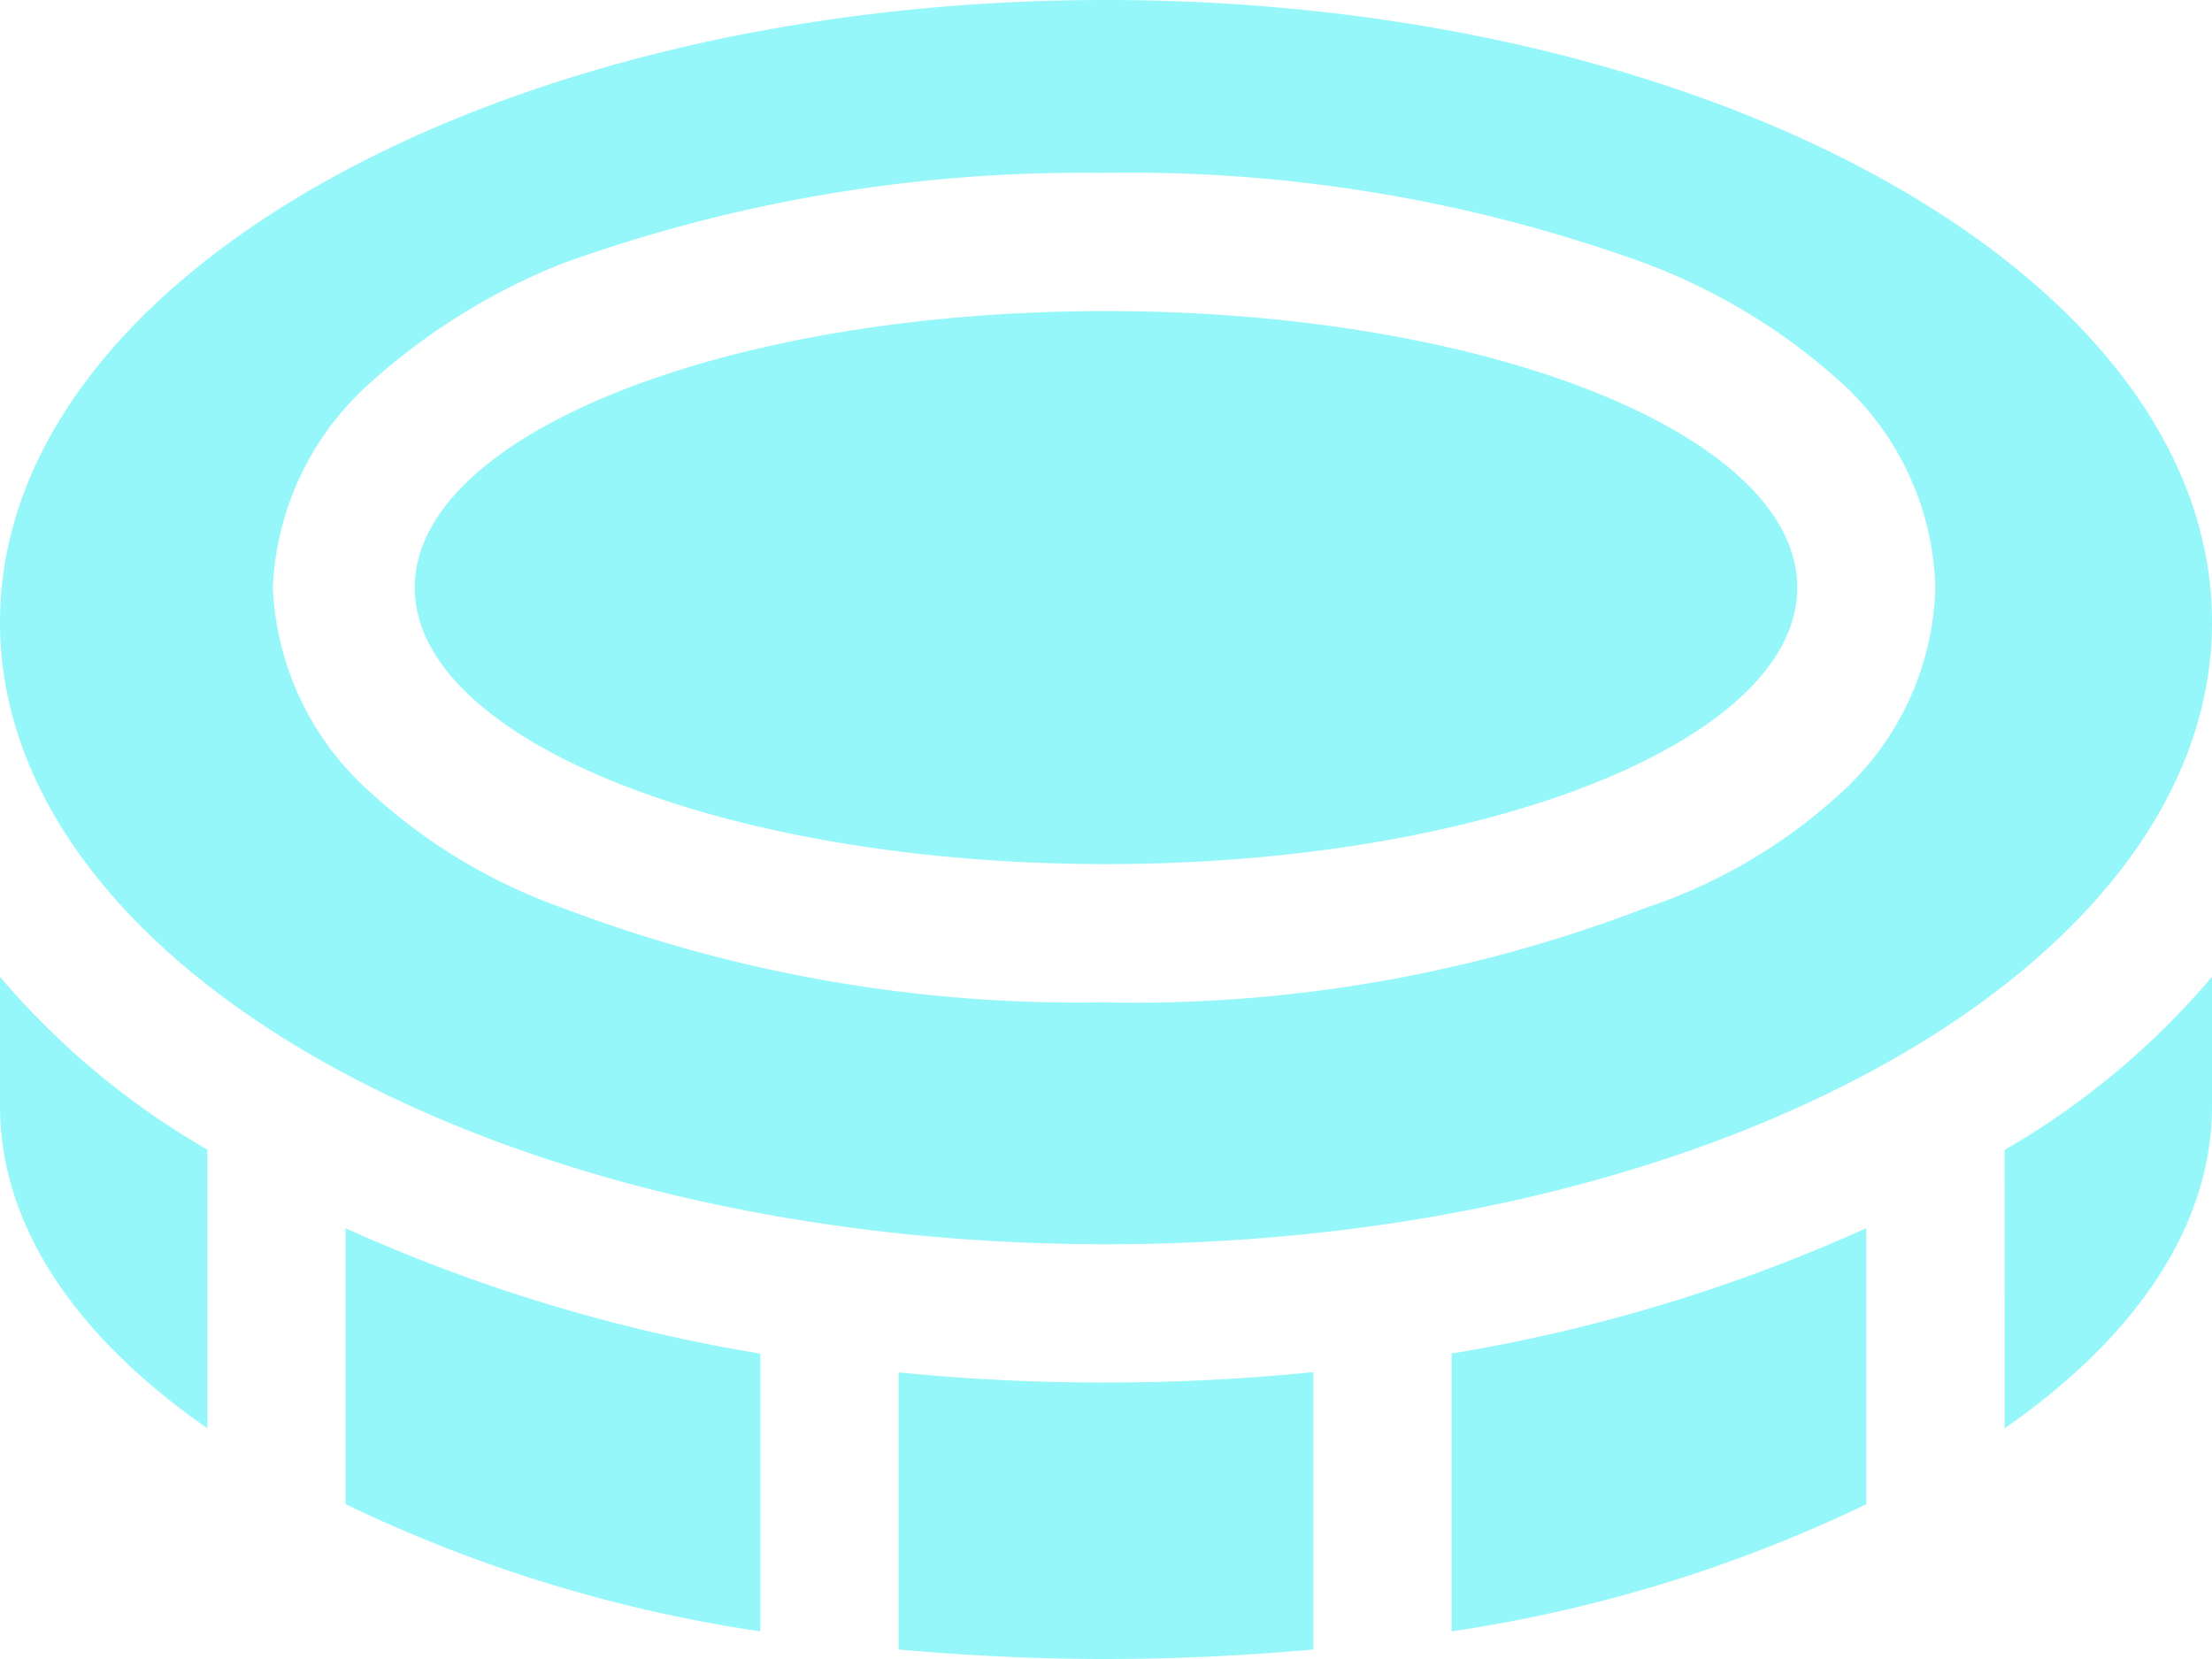 <svg xmlns="http://www.w3.org/2000/svg" width="30" height="22.5" viewBox="0 0 30 22.5"><path d="M15-18.281c5.18,0,9.375,1.682,9.375,3.75s-4.2,3.75-9.375,3.75-9.375-1.682-9.375-3.75S9.82-18.281,15-18.281ZM15-5.625C6.715-5.625,0-9.4,0-14.062S6.715-22.5,15-22.5s15,3.779,15,8.438S23.285-5.625,15-5.625ZM7.623-10.189a19.631,19.631,0,0,0,7.324,1.283,19.336,19.336,0,0,0,7.377-1.283,7.325,7.325,0,0,0,2.6-1.518,3.9,3.9,0,0,0,1.324-2.824,3.9,3.9,0,0,0-1.324-2.824,8.316,8.316,0,0,0-2.6-1.57,20.464,20.464,0,0,0-7.377-1.23,20.789,20.789,0,0,0-7.324,1.23,8.7,8.7,0,0,0-2.549,1.57A3.949,3.949,0,0,0,3.7-14.531a3.949,3.949,0,0,0,1.376,2.824A7.587,7.587,0,0,0,7.623-10.189ZM0-9.252A10.722,10.722,0,0,0,2.813-6.908v3.779C1.042-4.359,0-5.865,0-7.5V-9.252ZM4.687-2.1V-5.842a22.562,22.562,0,0,0,5.625,1.7V-.375A19.516,19.516,0,0,1,4.687-2.1Zm7.5-1.787A27.727,27.727,0,0,0,15-3.75a27.727,27.727,0,0,0,2.813-.141V-.129C16.9-.047,15.961,0,15,0s-1.9-.047-2.812-.129Zm7.5,3.516V-4.143a22.562,22.562,0,0,0,5.625-1.7V-2.1A19.516,19.516,0,0,1,19.688-.375Zm7.5-6.533A10.694,10.694,0,0,0,30-9.252V-7.5c0,1.635-1.043,3.141-2.812,4.371Z" transform="translate(0 22.5)" fill="#95f7f9"/></svg>